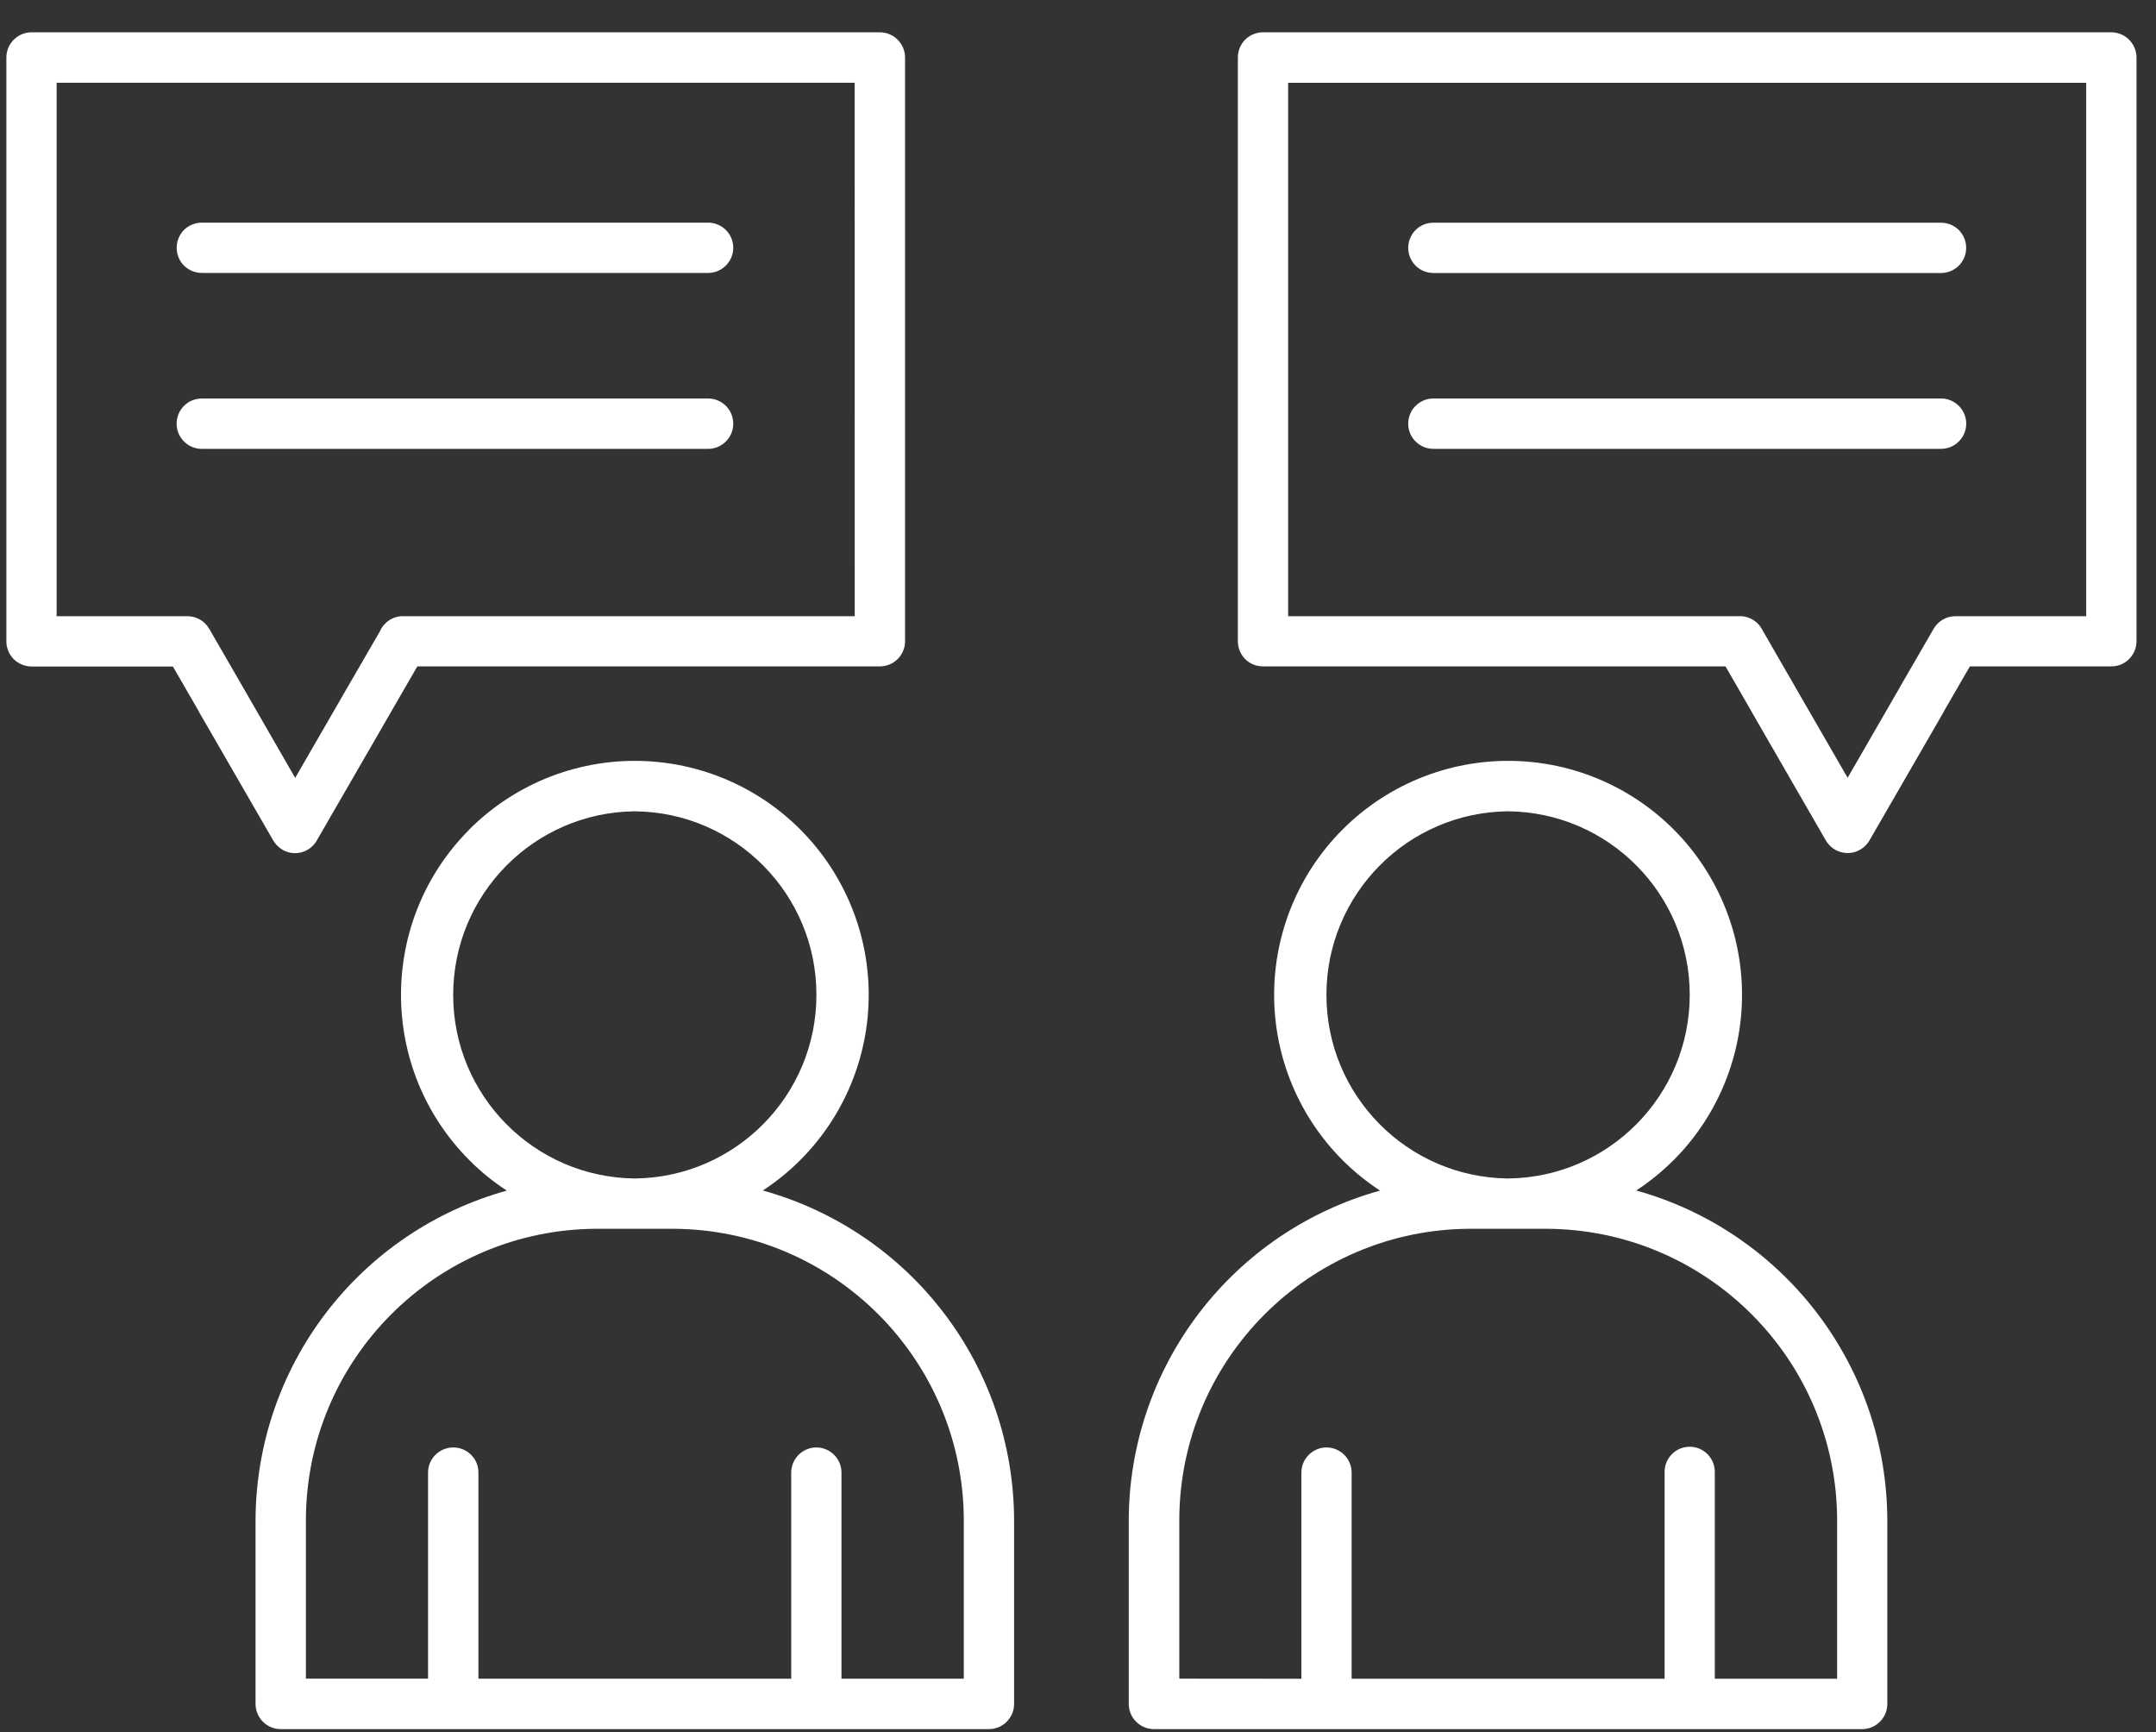 <svg width="61" height="49" viewBox="0 0 61 49" fill="none" xmlns="http://www.w3.org/2000/svg">
<rect x="0" y="0" width="61" height="49" fill="#333333" stroke="none"/>
<path d="M19.033 34.76H16.886C12.345 34.773 8.667 38.45 8.655 42.991V47.486H12.111V41.637C12.123 41.251 12.438 40.946 12.825 40.946C13.209 40.946 13.527 41.251 13.536 41.637V47.488H22.386V41.637C22.398 41.253 22.713 40.946 23.097 40.946C23.481 40.946 23.796 41.253 23.808 41.637V47.488H27.269V42.991C27.252 38.45 23.574 34.772 19.033 34.76ZM40.576 12.697C40.384 12.702 40.197 12.631 40.059 12.495C39.919 12.363 39.843 12.178 39.843 11.986C39.843 11.791 39.919 11.607 40.059 11.474C40.197 11.339 40.384 11.267 40.576 11.272H54.895C55.09 11.267 55.276 11.339 55.414 11.474C55.552 11.607 55.631 11.791 55.631 11.986C55.631 12.178 55.552 12.363 55.414 12.495C55.276 12.631 55.09 12.702 54.895 12.697H40.576ZM40.576 7.723C40.384 7.728 40.197 7.656 40.059 7.523C39.921 7.388 39.843 7.203 39.843 7.011C39.843 6.819 39.921 6.635 40.059 6.499C40.197 6.366 40.384 6.295 40.576 6.3H54.895C55.09 6.295 55.274 6.366 55.414 6.499C55.552 6.635 55.629 6.819 55.629 7.011C55.629 7.203 55.552 7.388 55.414 7.523C55.274 7.656 55.09 7.728 54.895 7.723H40.576ZM59.025 2.342H36.446V17.431H49.226C49.504 17.428 49.757 17.591 49.875 17.842L50.796 19.439L52.275 22.002L53.755 19.439C53.762 19.424 53.77 19.415 53.774 19.402L54.71 17.785C54.838 17.566 55.072 17.431 55.325 17.431H59.025L59.025 2.342ZM35.734 0.914H59.739C60.13 0.917 60.448 1.234 60.448 1.628V18.14C60.448 18.531 60.13 18.851 59.739 18.851H55.734L55.005 20.111L54.986 20.151L52.896 23.769V23.772C52.832 23.88 52.741 23.971 52.633 24.035C52.293 24.232 51.86 24.116 51.66 23.777L49.568 20.151V20.148L48.82 18.851H35.734C35.544 18.851 35.362 18.777 35.229 18.642C35.096 18.509 35.023 18.327 35.023 18.14V1.628C35.023 1.438 35.096 1.256 35.229 1.123C35.362 0.99 35.544 0.914 35.731 0.914L35.734 0.914ZM20.054 11.273C20.441 11.285 20.746 11.6 20.746 11.986C20.746 12.37 20.441 12.685 20.054 12.698H5.733C5.538 12.703 5.351 12.631 5.213 12.496C5.075 12.363 4.997 12.178 4.997 11.986C4.997 11.792 5.075 11.607 5.213 11.474C5.351 11.339 5.538 11.268 5.733 11.273L20.054 11.273ZM20.054 6.298C20.441 6.31 20.746 6.625 20.746 7.009C20.746 7.393 20.441 7.708 20.054 7.721H5.733C5.538 7.725 5.354 7.654 5.213 7.521C5.075 7.386 4.999 7.201 4.999 7.009C4.999 6.817 5.075 6.633 5.213 6.497C5.354 6.364 5.538 6.293 5.733 6.298L20.054 6.298ZM0.891 0.914H24.894C25.287 0.914 25.607 1.234 25.607 1.628V18.14C25.607 18.534 25.287 18.851 24.894 18.851H11.808L11.057 20.149V20.151L8.962 23.777V23.779C8.765 24.119 8.332 24.235 7.993 24.038C7.884 23.974 7.793 23.883 7.729 23.772L5.639 20.154L5.62 20.114L4.891 18.854H0.891C0.704 18.854 0.522 18.777 0.386 18.645C0.254 18.509 0.18 18.329 0.18 18.14V1.628C0.18 1.234 0.5 0.914 0.891 0.914ZM24.18 2.34H1.603V17.431H5.302C5.556 17.431 5.79 17.566 5.918 17.785L6.853 19.403H6.851C6.858 19.418 6.865 19.43 6.875 19.442L8.352 22.005L9.832 19.442L10.757 17.845V17.842C10.873 17.591 11.124 17.428 11.402 17.431H24.182L24.18 2.34ZM36.82 47.489V41.638C36.832 41.254 37.147 40.946 37.531 40.946C37.915 40.946 38.23 41.253 38.242 41.638V47.489H47.097V41.638C47.097 41.244 47.414 40.926 47.808 40.926C48.2 40.926 48.517 41.244 48.517 41.638V47.489H51.978V42.991C51.963 38.45 48.283 34.772 43.742 34.76H41.596C37.054 34.773 33.379 38.453 33.366 42.991V47.486L36.82 47.489ZM42.668 22.95C39.823 22.979 37.531 25.293 37.529 28.139C37.526 30.987 39.816 33.303 42.661 33.337H42.676C45.521 33.303 47.808 30.987 47.808 28.139C47.806 25.293 45.514 22.979 42.668 22.95ZM37.989 23.462C39.313 22.138 41.137 21.436 43.011 21.532C44.881 21.628 46.624 22.512 47.806 23.966C48.987 25.421 49.497 27.307 49.209 29.158C48.921 31.009 47.862 32.653 46.294 33.677C48.33 34.243 50.127 35.462 51.409 37.143C52.692 38.824 53.391 40.877 53.398 42.992V48.2C53.398 48.594 53.078 48.914 52.684 48.914H32.65C32.256 48.914 31.936 48.594 31.936 48.2V42.992C31.944 40.877 32.643 38.822 33.928 37.141C35.21 35.462 37.007 34.246 39.045 33.68C38.666 33.431 38.312 33.145 37.989 32.823C36.748 31.582 36.049 29.899 36.049 28.144C36.049 26.386 36.748 24.703 37.989 23.462ZM17.957 22.95C15.112 22.982 12.822 25.298 12.822 28.144C12.822 30.989 15.112 33.306 17.957 33.337H17.967C20.812 33.303 23.102 30.987 23.099 28.139C23.099 25.293 20.808 22.979 17.962 22.95H17.957ZM13.28 23.464V23.462C14.605 22.138 16.428 21.436 18.299 21.532C20.17 21.628 21.913 22.512 23.094 23.966C24.278 25.421 24.788 27.307 24.5 29.158C24.212 31.009 23.151 32.653 21.583 33.677C23.621 34.243 25.421 35.459 26.703 37.141C27.988 38.822 28.684 40.877 28.692 42.992V48.2C28.692 48.594 28.372 48.914 27.978 48.914H7.941C7.55 48.914 7.23 48.594 7.23 48.2V42.992C7.24 40.877 7.936 38.824 9.221 37.143C10.504 35.462 12.3 34.246 14.339 33.68C13.957 33.431 13.603 33.146 13.283 32.823C10.7 30.236 10.7 26.049 13.283 23.462L13.28 23.464Z" fill="white"/>
</svg>
